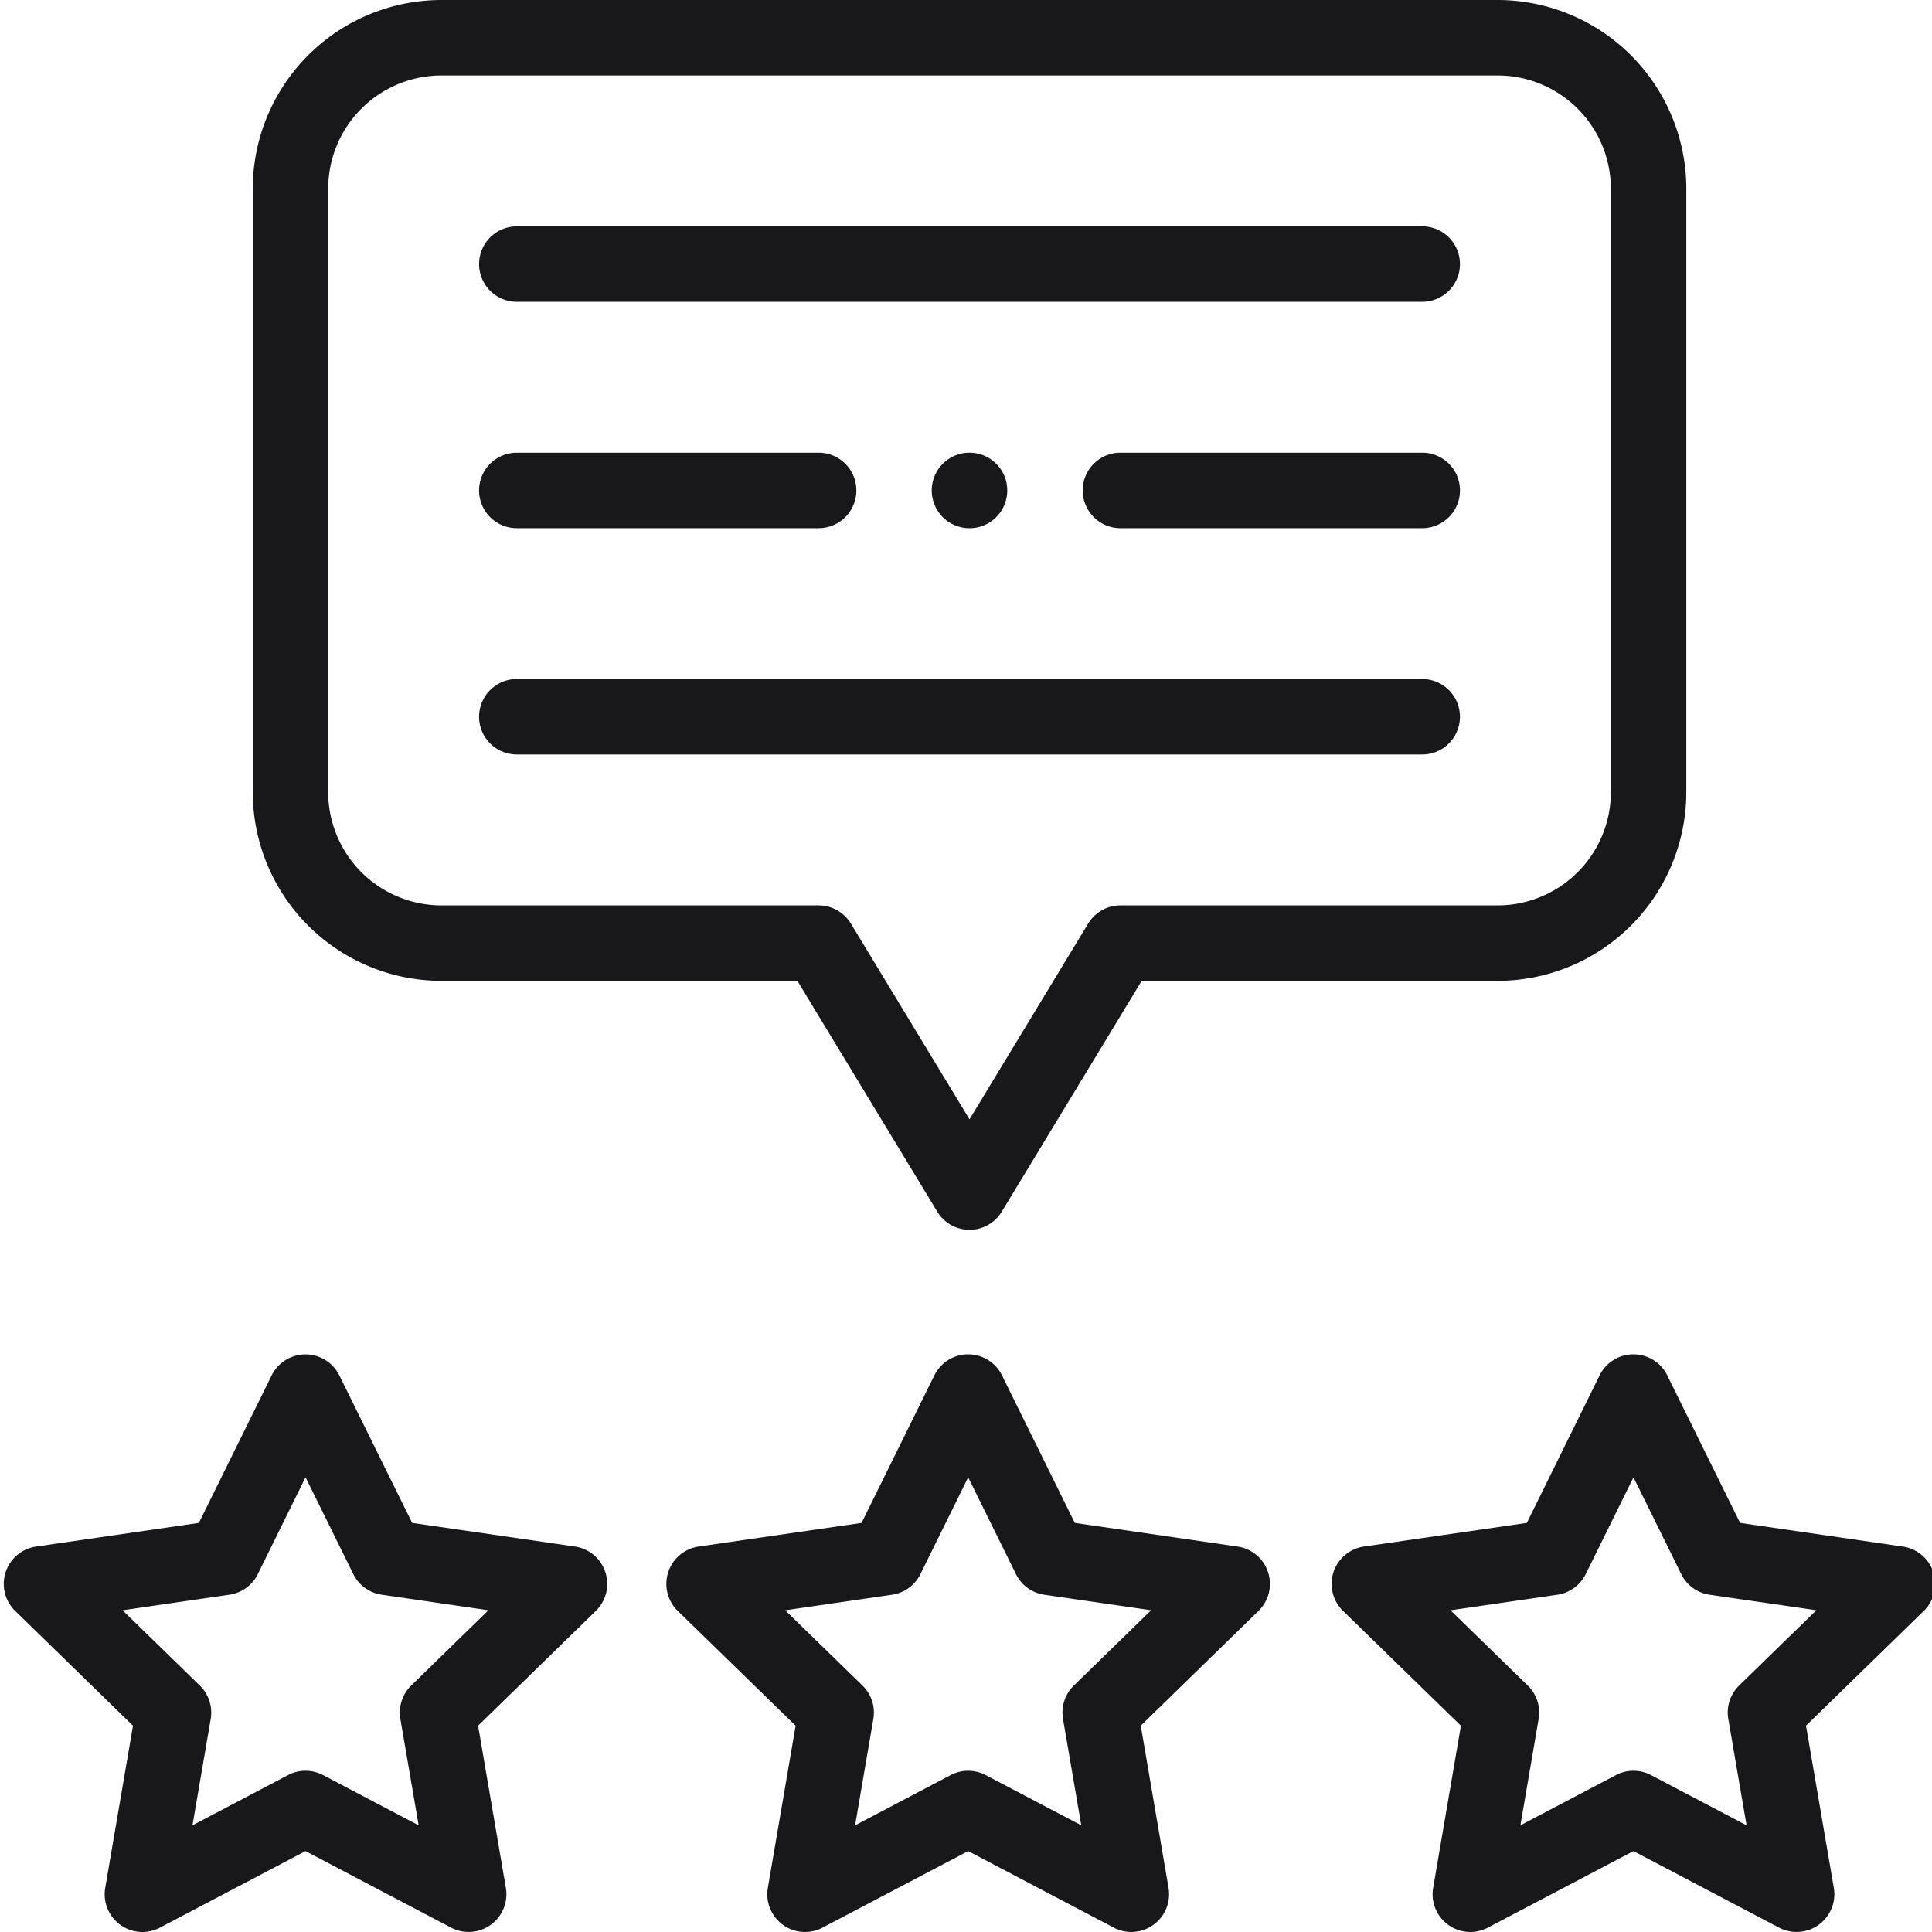 <svg xmlns="http://www.w3.org/2000/svg" width="48" height="48" fill="none"><g fill="#18181B" clip-path="url(#a)"><path d="M25.025 12.185a.938.938 0 1 0-1.876 0 .938.938 0 0 0 1.876 0zm6.48 26.876a.937.937 0 0 0-.756-.637l-4.046-.588-1.809-3.666a.937.937 0 0 0-1.68 0l-1.809 3.666-4.046.587a.938.938 0 0 0-.52 1.6l2.928 2.852-.69 4.03a.937.937 0 0 0 1.36.987l3.617-1.902 3.618 1.902a.938.938 0 0 0 1.36-.988l-.69-4.03 2.926-2.852a.938.938 0 0 0 .237-.96zm-4.825 2.815a.937.937 0 0 0-.27.83l.454 2.644-2.374-1.248a.937.937 0 0 0-.872 0l-2.373 1.248.453-2.644a.938.938 0 0 0-.27-.829l-1.92-1.87 2.654-.386a.936.936 0 0 0 .706-.513l1.186-2.404 1.187 2.404c.136.277.4.469.706.513l2.652.385-1.919 1.87zm20.597-3.452-4.045-.588-1.81-3.666a.937.937 0 0 0-1.68 0l-1.808 3.666-4.046.587a.937.937 0 0 0-.52 1.6l2.928 2.852-.69 4.03a.937.937 0 0 0 1.36.987l3.617-1.902 3.618 1.902a.938.938 0 0 0 1.36-.988l-.691-4.03 2.927-2.852a.937.937 0 0 0-.52-1.598zm-4.068 3.452a.937.937 0 0 0-.27.83l.454 2.644-2.374-1.248a.937.937 0 0 0-.873 0l-2.372 1.248.453-2.644a.937.937 0 0 0-.27-.829l-1.92-1.87 2.654-.386a.938.938 0 0 0 .706-.513l1.186-2.404 1.187 2.404c.136.277.4.469.705.513l2.653.385-1.92 1.87zM.896 38.424a.937.937 0 0 0-.52 1.598l2.928 2.853-.69 4.03a.937.937 0 0 0 1.36.987L7.59 45.99l3.618 1.902a.938.938 0 0 0 1.36-.988l-.69-4.03 2.926-2.852a.938.938 0 0 0-.52-1.599l-4.044-.587-1.81-3.666a.938.938 0 0 0-1.68 0l-1.809 3.666-4.046.588zm5.509.684 1.186-2.405 1.187 2.405c.136.277.4.468.706.512l2.652.386-1.919 1.87a.938.938 0 0 0-.27.83l.454 2.644-2.374-1.248a.936.936 0 0 0-.872 0L4.782 45.35l.453-2.643a.938.938 0 0 0-.27-.829l-1.92-1.871L5.7 39.62a.937.937 0 0 0 .706-.512z"/><path d="M37.21 0H10.965A4.692 4.692 0 0 0 6.28 4.686v14.996a4.692 4.692 0 0 0 4.686 4.687h8.845l3.475 5.734a.937.937 0 0 0 1.603 0l3.476-5.734h8.844a4.692 4.692 0 0 0 4.687-4.687V4.686A4.692 4.692 0 0 0 37.209 0zm2.811 19.682a2.815 2.815 0 0 1-2.812 2.812h-9.372a.938.938 0 0 0-.802.452l-2.948 4.863-2.947-4.863a.938.938 0 0 0-.801-.452h-9.373a2.815 2.815 0 0 1-2.812-2.812V4.686a2.815 2.815 0 0 1 2.812-2.811h26.243a2.815 2.815 0 0 1 2.812 2.811v14.996z"/><path d="M35.335 5.624H12.84a.937.937 0 0 0 0 1.874h22.495a.937.937 0 0 0 0-1.874zM12.84 13.122h7.499a.937.937 0 0 0 0-1.875H12.84a.937.937 0 0 0 0 1.875zm22.495-1.875h-7.498a.937.937 0 1 0 0 1.875h7.498a.937.937 0 0 0 0-1.875zm0 5.623H12.84a.937.937 0 0 0 0 1.875h22.495a.937.937 0 0 0 0-1.874z"/></g><defs><clipPath id="a"><path fill="#fff" d="M0 0h48v48H0z"/></clipPath></defs></svg>